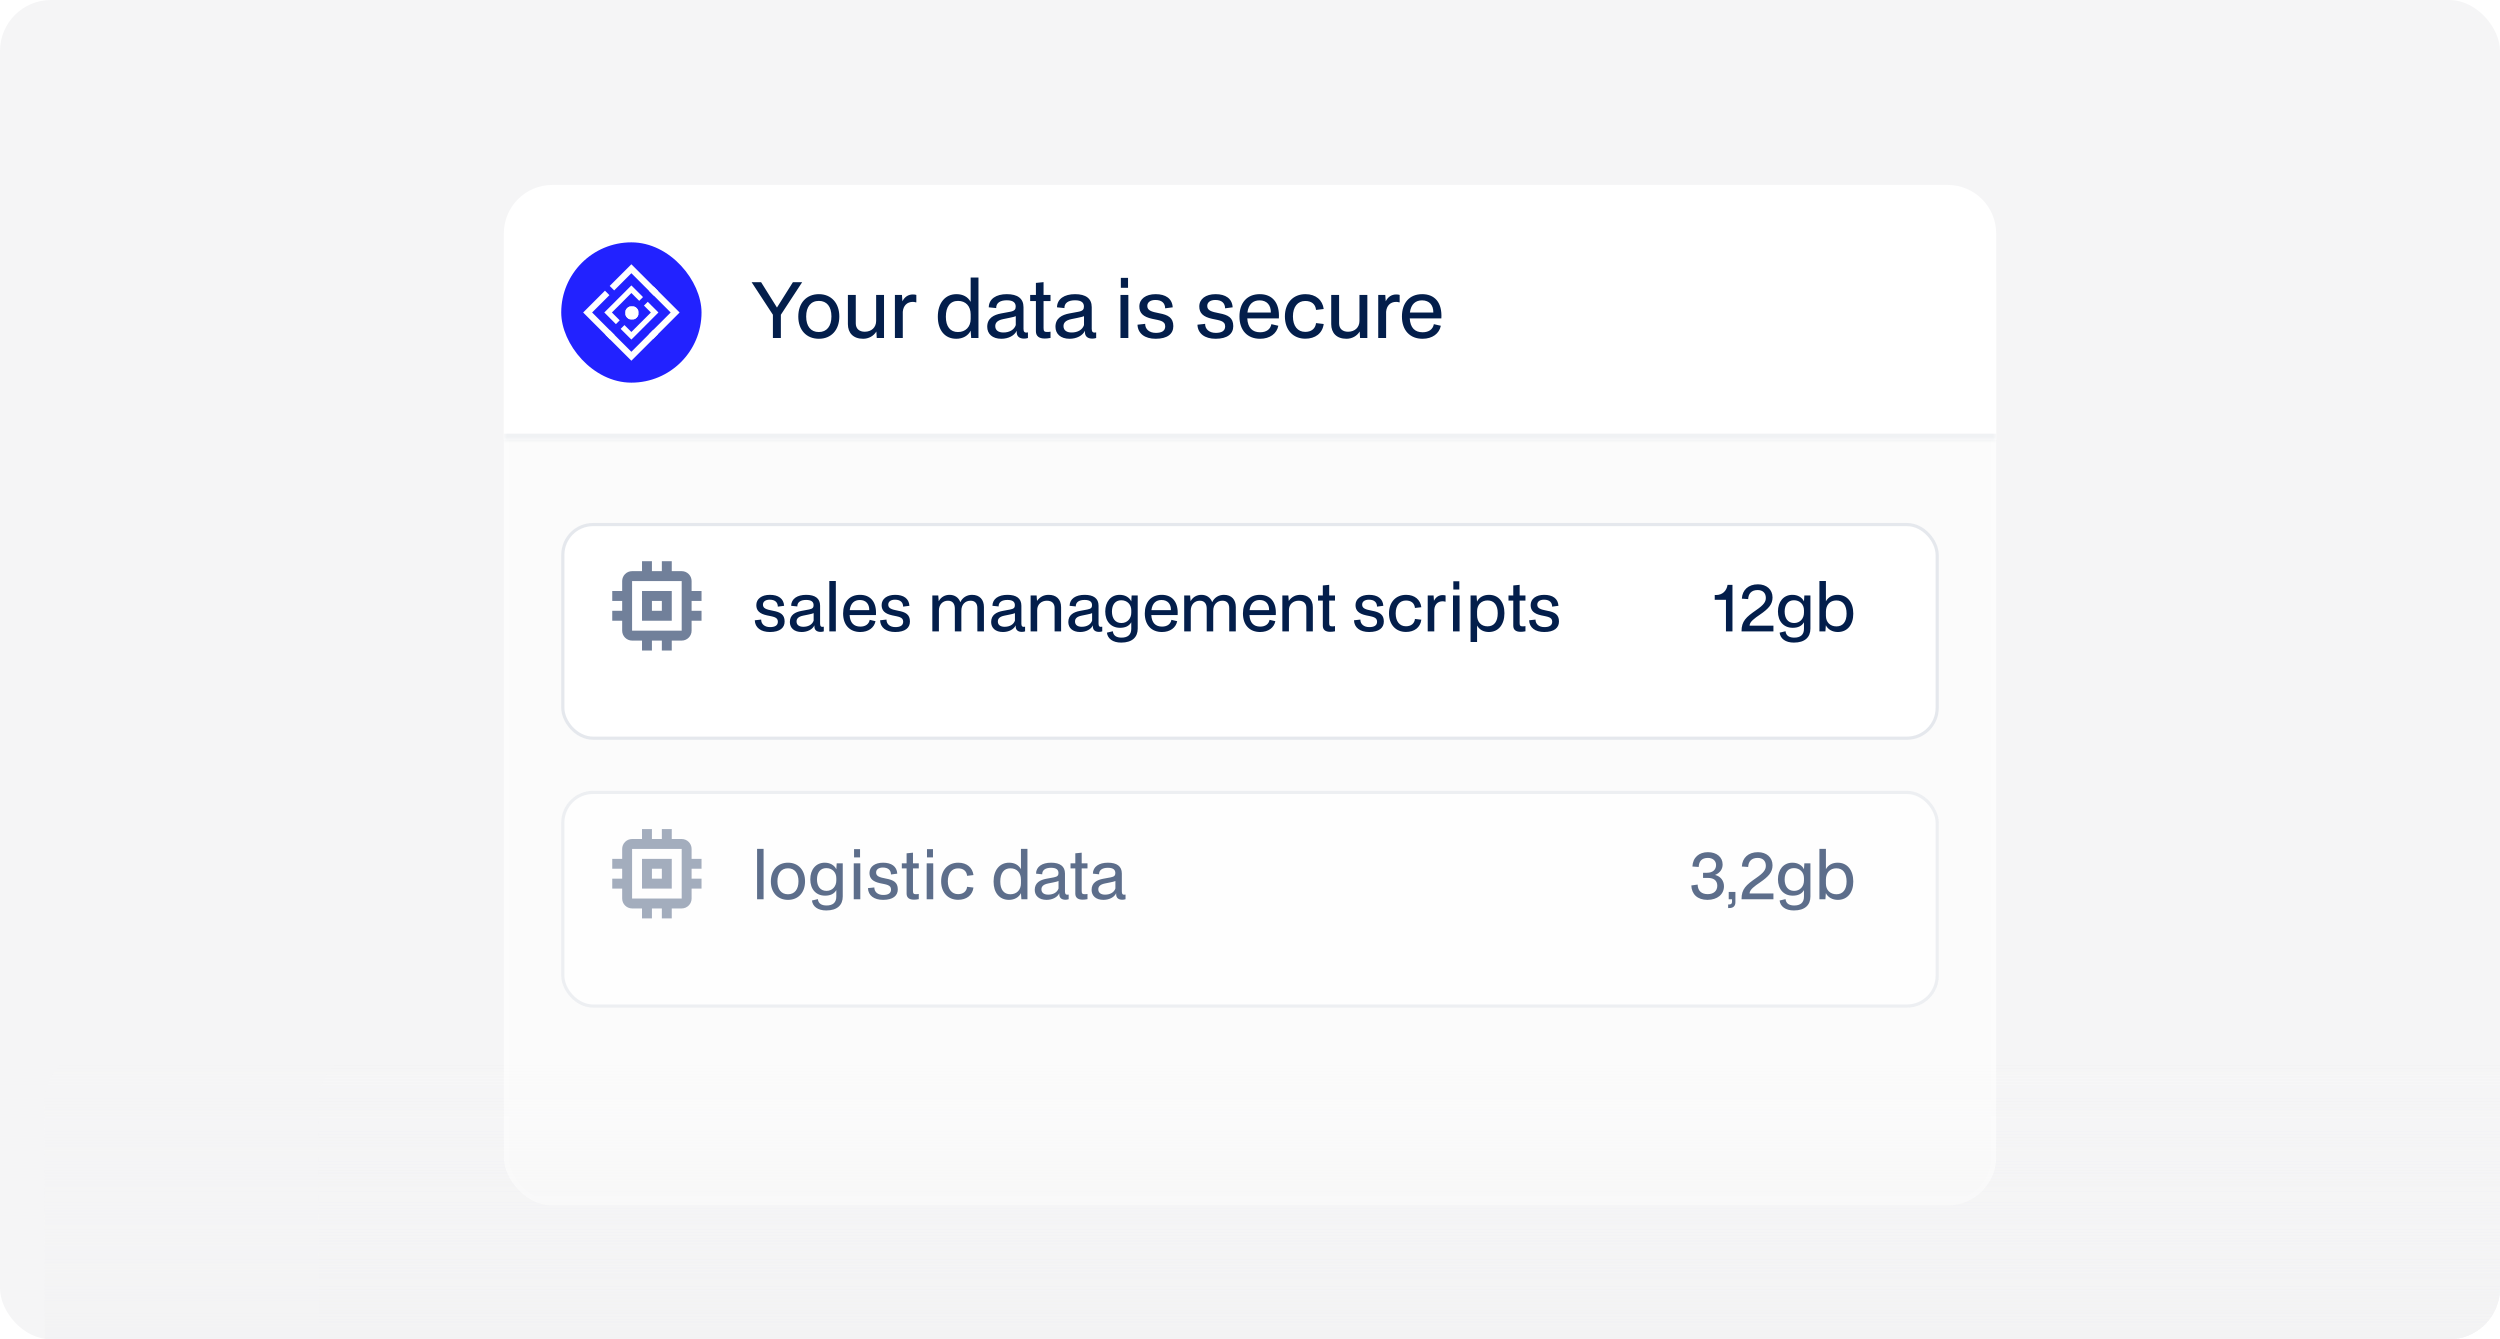 <svg width="392" height="210" viewBox="0 0 392 210" fill="none" xmlns="http://www.w3.org/2000/svg">
<g clip-path="url(#clip0_243_558)">
<rect width="392" height="210" rx="8" fill="#F5F5F6"/>
<rect x="50" y="165" width="353" height="169" rx="7.598" fill="url(#paint0_linear_243_558)"/>
<g filter="url(#filter0_d_243_558)">
<rect x="79" y="29" width="234" height="152" rx="7.598" fill="#FBFBFB"/>
<rect x="79.371" y="29.371" width="233.258" height="151.258" rx="7.227" stroke="white" stroke-opacity="0.34" stroke-width="0.742"/>
</g>
<rect x="7" y="165" width="389" height="169" rx="7.598" fill="url(#paint1_linear_243_558)"/>
<mask id="path-6-inside-1_243_558" fill="white">
<path d="M79 36.598C79 32.402 82.402 29 86.598 29L305.402 29C309.598 29 313 32.402 313 36.598V69H79V36.598Z"/>
</mask>
<path d="M79 36.598C79 32.402 82.402 29 86.598 29L305.402 29C309.598 29 313 32.402 313 36.598V69H79V36.598Z" fill="white"/>
<path d="M79 29L313 29L79 29ZM313 70H79V68H313V70ZM79 69V29V69ZM313 29V69V29Z" fill="#465A7A" fill-opacity="0.08" mask="url(#path-6-inside-1_243_558)"/>
<rect x="88" y="38" width="22" height="22" rx="11" fill="#2222FF"/>
<g clip-path="url(#clip1_243_558)">
<path d="M100.103 49.338C100.054 49.508 99.965 49.674 99.83 49.808C99.696 49.947 99.53 50.036 99.36 50.081C99.181 50.135 98.984 50.135 98.805 50.081C98.635 50.036 98.47 49.947 98.335 49.808C98.197 49.674 98.107 49.508 98.062 49.338C98.008 49.159 98.008 48.962 98.062 48.783C98.107 48.613 98.197 48.447 98.335 48.313C98.47 48.179 98.635 48.085 98.81 48.044C98.989 47.991 99.181 47.991 99.36 48.044C99.53 48.089 99.696 48.179 99.83 48.313C99.965 48.447 100.059 48.613 100.103 48.788C100.153 48.967 100.153 49.159 100.103 49.338Z" fill="white"/>
<path d="M102.538 44.974L102.48 44.92L98.998 41.438L95.6 44.835L96.303 45.538L98.998 42.839L101.782 45.623L101.836 45.676L102.341 46.182L102.525 46.361L105.161 48.998L102.462 51.697L101.719 52.44L98.998 55.161L96.361 52.525L96.173 52.337L95.618 51.782L92.843 48.998L95.56 46.281L94.857 45.578L91.438 48.998L94.92 52.48L94.974 52.538L95.471 53.035L95.663 53.228L98.998 56.562L102.422 53.143L103.165 52.4L106.562 48.998L102.538 44.974Z" fill="white"/>
<path d="M103.241 48.998L101.504 50.739L101.285 50.958L100.972 51.272L100.761 51.482L98.998 53.246L97.319 51.567L97.915 50.972L98.998 52.055L100.166 50.887L100.376 50.676L100.69 50.367L100.909 50.144L102.055 48.998L100.972 47.915L101.567 47.324L103.241 48.998Z" fill="white"/>
<path d="M100.824 46.581L100.229 47.172L98.998 45.945L97.856 47.091L97.113 47.834L95.945 48.998L97.171 50.229L96.576 50.824L94.754 48.998L96.518 47.239L96.719 47.033L97.033 46.719L97.261 46.496L98.998 44.754L100.824 46.581Z" fill="white"/>
<path d="M96.173 52.337L96.361 52.525L95.663 53.228L95.471 53.035L94.974 52.538L94.92 52.48L95.618 51.782L96.173 52.337Z" fill="white"/>
<path d="M100.103 48.788L99.826 49.06L99.083 49.804L98.805 50.081C98.635 50.036 98.47 49.947 98.335 49.808C98.197 49.674 98.107 49.508 98.062 49.338L98.34 49.06L99.083 48.318L99.36 48.044C99.53 48.089 99.696 48.179 99.83 48.313C99.965 48.447 100.059 48.613 100.103 48.788Z" fill="white"/>
<path d="M103.228 45.663L102.525 46.361L102.342 46.182L101.836 45.676L101.782 45.623L102.48 44.92L102.538 44.974L103.228 45.663Z" fill="white"/>
<path d="M100.103 49.338C100.054 49.508 99.965 49.674 99.83 49.808C99.696 49.947 99.53 50.036 99.36 50.081L98.062 48.783C98.107 48.613 98.197 48.447 98.335 48.313C98.47 48.179 98.635 48.085 98.81 48.044L100.103 49.338Z" fill="white"/>
<path d="M102.46 51.695L101.717 52.439L102.419 53.141L103.163 52.398L102.46 51.695Z" fill="white"/>
</g>
<path d="M121.192 53V49.352L117.856 44.252H119.344L121.828 48.224L124.324 44.252H125.776L122.44 49.352V53H121.192ZM128.4 53.12C126.432 53.12 125.172 51.728 125.172 49.64C125.172 47.516 126.444 46.124 128.4 46.124C130.344 46.124 131.604 47.516 131.604 49.628C131.604 51.74 130.344 53.12 128.4 53.12ZM128.388 52.064C129.636 52.064 130.368 51.152 130.368 49.616C130.368 48.068 129.636 47.18 128.4 47.18C127.14 47.18 126.408 48.104 126.408 49.628C126.408 51.164 127.14 52.064 128.388 52.064ZM135.338 53.12C133.79 53.12 132.95 52.208 132.95 50.816V46.244H134.186V50.708C134.186 51.548 134.738 52.016 135.59 52.016C136.658 52.016 137.378 51.332 137.378 50.324V46.244H138.614V53H137.474L137.414 51.98C136.994 52.688 136.202 53.12 135.338 53.12ZM140.321 53V46.244H141.425L141.497 47.24C141.845 46.556 142.409 46.172 143.129 46.172C143.369 46.172 143.561 46.196 143.681 46.244V47.408H143.597C143.465 47.36 143.285 47.336 143.129 47.336C142.217 47.336 141.641 47.936 141.557 48.884V53H140.321ZM147.051 49.664C147.051 47.504 148.203 46.124 149.979 46.124C150.999 46.124 151.767 46.556 152.199 47.336V43.52H153.423V53H152.283L152.199 51.848C151.815 52.64 150.975 53.12 149.943 53.12C148.155 53.12 147.051 51.776 147.051 49.664ZM148.311 49.664C148.311 51.2 148.995 52.064 150.207 52.064C151.407 52.064 152.199 51.248 152.199 50.012V49.292C152.199 48.008 151.431 47.18 150.219 47.18C148.995 47.18 148.311 48.08 148.311 49.664ZM157.017 53.12C155.601 53.12 154.797 52.352 154.797 51.236C154.797 49.892 155.817 49.364 156.969 49.148L158.385 48.884C159.105 48.752 159.261 48.5 159.261 48.068C159.261 47.504 158.925 47.084 157.869 47.084C156.849 47.084 156.189 47.48 156.201 48.308L155.037 48.188C155.061 46.868 156.189 46.124 157.869 46.124C159.549 46.124 160.485 46.796 160.485 48.164V51.572C160.485 52.052 160.689 52.148 160.905 52.148C161.037 52.148 161.085 52.136 161.109 52.124H161.181V53C161.013 53.072 160.701 53.096 160.569 53.096C159.885 53.096 159.417 52.772 159.417 52.076V51.86C159.081 52.616 158.121 53.12 157.017 53.12ZM157.329 52.136C158.289 52.136 159.033 51.704 159.273 50.972V49.568C159.093 49.664 158.781 49.724 158.301 49.832L157.305 50.036C156.297 50.24 156.057 50.684 156.057 51.14C156.057 51.824 156.597 52.136 157.329 52.136ZM163.81 53.084C162.91 53.084 162.43 52.688 162.43 51.944V47.204H161.53V46.244H162.43V44.36L163.63 44.24V46.244H164.722V47.204H163.63V51.44C163.63 51.932 163.75 52.052 164.194 52.052C164.434 52.052 164.59 52.04 164.722 52.004V52.988C164.362 53.06 164.062 53.084 163.81 53.084ZM167.716 53.12C166.3 53.12 165.496 52.352 165.496 51.236C165.496 49.892 166.516 49.364 167.668 49.148L169.084 48.884C169.804 48.752 169.96 48.5 169.96 48.068C169.96 47.504 169.624 47.084 168.568 47.084C167.548 47.084 166.888 47.48 166.9 48.308L165.736 48.188C165.76 46.868 166.888 46.124 168.568 46.124C170.248 46.124 171.184 46.796 171.184 48.164V51.572C171.184 52.052 171.388 52.148 171.604 52.148C171.736 52.148 171.784 52.136 171.808 52.124H171.88V53C171.712 53.072 171.4 53.096 171.268 53.096C170.584 53.096 170.116 52.772 170.116 52.076V51.86C169.78 52.616 168.82 53.12 167.716 53.12ZM168.028 52.136C168.988 52.136 169.732 51.704 169.972 50.972V49.568C169.792 49.664 169.48 49.724 169 49.832L168.004 50.036C166.996 50.24 166.756 50.684 166.756 51.14C166.756 51.824 167.296 52.136 168.028 52.136ZM175.748 45.128V43.568H176.876V45.128H175.748ZM175.688 53V46.244H176.924V53H175.688ZM181.205 53.12C179.501 53.12 178.409 52.292 178.361 50.912L179.561 50.78C179.561 51.62 180.209 52.196 181.241 52.196C182.117 52.196 182.705 51.908 182.705 51.176C182.705 50.288 181.805 50.24 180.653 49.988C179.273 49.688 178.649 49.1 178.649 48.056C178.649 46.892 179.645 46.124 181.205 46.124C182.765 46.124 183.797 46.808 183.881 48.188L182.693 48.344C182.693 47.564 182.201 47.036 181.169 47.036C180.353 47.036 179.897 47.42 179.897 47.96C179.897 48.656 180.461 48.872 181.793 49.124C183.149 49.376 183.977 49.808 183.977 51.14C183.977 52.328 183.089 53.12 181.205 53.12ZM190.604 53.12C188.9 53.12 187.808 52.292 187.76 50.912L188.96 50.78C188.96 51.62 189.608 52.196 190.64 52.196C191.516 52.196 192.104 51.908 192.104 51.176C192.104 50.288 191.204 50.24 190.052 49.988C188.672 49.688 188.048 49.1 188.048 48.056C188.048 46.892 189.044 46.124 190.604 46.124C192.164 46.124 193.196 46.808 193.28 48.188L192.092 48.344C192.092 47.564 191.6 47.036 190.568 47.036C189.752 47.036 189.296 47.42 189.296 47.96C189.296 48.656 189.86 48.872 191.192 49.124C192.548 49.376 193.376 49.808 193.376 51.14C193.376 52.328 192.488 53.12 190.604 53.12ZM197.575 53.12C195.631 53.12 194.347 51.836 194.347 49.628C194.347 47.516 195.511 46.124 197.527 46.124C199.435 46.124 200.683 47.384 200.527 49.928H195.571C195.655 51.392 196.375 52.1 197.587 52.1C198.571 52.1 199.207 51.632 199.351 50.828L200.443 51.08C200.203 52.304 199.123 53.12 197.575 53.12ZM197.503 47.096C196.507 47.096 195.763 47.66 195.595 49.004H199.267C199.291 47.852 198.643 47.096 197.503 47.096ZM204.676 53.108C202.732 53.108 201.472 51.716 201.472 49.616C201.472 47.504 202.756 46.124 204.7 46.124C206.332 46.124 207.376 47.06 207.556 48.452L206.356 48.596C206.26 47.648 205.6 47.192 204.664 47.192C203.476 47.192 202.732 48.104 202.732 49.616C202.732 51.116 203.464 52.04 204.664 52.04C205.612 52.04 206.26 51.536 206.356 50.66L207.556 50.804C207.364 52.28 206.224 53.108 204.676 53.108ZM211.123 53.12C209.575 53.12 208.735 52.208 208.735 50.816V46.244H209.971V50.708C209.971 51.548 210.523 52.016 211.375 52.016C212.443 52.016 213.163 51.332 213.163 50.324V46.244H214.399V53H213.259L213.199 51.98C212.779 52.688 211.987 53.12 211.123 53.12ZM216.106 53V46.244H217.21L217.282 47.24C217.63 46.556 218.194 46.172 218.914 46.172C219.154 46.172 219.346 46.196 219.466 46.244V47.408H219.382C219.25 47.36 219.07 47.336 218.914 47.336C218.002 47.336 217.426 47.936 217.342 48.884V53H216.106ZM223.052 53.12C221.108 53.12 219.824 51.836 219.824 49.628C219.824 47.516 220.988 46.124 223.004 46.124C224.912 46.124 226.16 47.384 226.004 49.928H221.048C221.132 51.392 221.852 52.1 223.064 52.1C224.048 52.1 224.684 51.632 224.828 50.828L225.92 51.08C225.68 52.304 224.6 53.12 223.052 53.12ZM222.98 47.096C221.984 47.096 221.24 47.66 221.072 49.004H224.744C224.768 47.852 224.12 47.096 222.98 47.096Z" fill="#031E4B"/>
<g filter="url(#filter1_dd_243_558)">
<rect x="88" y="78" width="216" height="34" rx="5" fill="white"/>
<rect x="88.25" y="78.25" width="215.5" height="33.5" rx="4.75" stroke="#465A7A" stroke-opacity="0.14" stroke-width="0.5"/>
</g>
<path d="M105.333 92.667H100.667V97.333H105.333V92.667ZM103.778 95.778H102.222V94.222H103.778V95.778ZM110 94.222V92.667H108.444V91.111C108.444 90.256 107.744 89.556 106.889 89.556H105.333V88H103.778V89.556H102.222V88H100.667V89.556H99.111C98.256 89.556 97.556 90.256 97.556 91.111V92.667H96V94.222H97.556V95.778H96V97.333H97.556V98.889C97.556 99.744 98.256 100.444 99.111 100.444H100.667V102H102.222V100.444H103.778V102H105.333V100.444H106.889C107.744 100.444 108.444 99.744 108.444 98.889V97.333H110V95.778H108.444V94.222H110ZM106.889 98.889H99.111V91.111H106.889V98.889Z" fill="#031E4B" fill-opacity="0.56"/>
<path d="M120.72 99.1C119.3 99.1 118.39 98.41 118.35 97.26L119.35 97.15C119.35 97.85 119.89 98.33 120.75 98.33C121.48 98.33 121.97 98.09 121.97 97.48C121.97 96.74 121.22 96.7 120.26 96.49C119.11 96.24 118.59 95.75 118.59 94.88C118.59 93.91 119.42 93.27 120.72 93.27C122.02 93.27 122.88 93.84 122.95 94.99L121.96 95.12C121.96 94.47 121.55 94.03 120.69 94.03C120.01 94.03 119.63 94.35 119.63 94.8C119.63 95.38 120.1 95.56 121.21 95.77C122.34 95.98 123.03 96.34 123.03 97.45C123.03 98.44 122.29 99.1 120.72 99.1ZM125.7 99.1C124.52 99.1 123.85 98.46 123.85 97.53C123.85 96.41 124.7 95.97 125.66 95.79L126.84 95.57C127.44 95.46 127.57 95.25 127.57 94.89C127.57 94.42 127.29 94.07 126.41 94.07C125.56 94.07 125.01 94.4 125.02 95.09L124.05 94.99C124.07 93.89 125.01 93.27 126.41 93.27C127.81 93.27 128.59 93.83 128.59 94.97V97.81C128.59 98.21 128.76 98.29 128.94 98.29C129.05 98.29 129.09 98.28 129.11 98.27H129.17V99C129.03 99.06 128.77 99.08 128.66 99.08C128.09 99.08 127.7 98.81 127.7 98.23V98.05C127.42 98.68 126.62 99.1 125.7 99.1ZM125.96 98.28C126.76 98.28 127.38 97.92 127.58 97.31V96.14C127.43 96.22 127.17 96.27 126.77 96.36L125.94 96.53C125.1 96.7 124.9 97.07 124.9 97.45C124.9 98.02 125.35 98.28 125.96 98.28ZM130.038 99V91.1H131.058V99H130.038ZM134.889 99.1C133.269 99.1 132.199 98.03 132.199 96.19C132.199 94.43 133.169 93.27 134.849 93.27C136.439 93.27 137.479 94.32 137.349 96.44H133.219C133.289 97.66 133.889 98.25 134.899 98.25C135.719 98.25 136.249 97.86 136.369 97.19L137.279 97.4C137.079 98.42 136.179 99.1 134.889 99.1ZM134.829 94.08C133.999 94.08 133.379 94.55 133.239 95.67H136.299C136.319 94.71 135.779 94.08 134.829 94.08ZM140.368 99.1C138.948 99.1 138.038 98.41 137.998 97.26L138.998 97.15C138.998 97.85 139.538 98.33 140.398 98.33C141.128 98.33 141.618 98.09 141.618 97.48C141.618 96.74 140.868 96.7 139.908 96.49C138.758 96.24 138.238 95.75 138.238 94.88C138.238 93.91 139.068 93.27 140.368 93.27C141.668 93.27 142.528 93.84 142.598 94.99L141.608 95.12C141.608 94.47 141.198 94.03 140.338 94.03C139.658 94.03 139.278 94.35 139.278 94.8C139.278 95.38 139.748 95.56 140.858 95.77C141.988 95.98 142.678 96.34 142.678 97.45C142.678 98.44 141.938 99.1 140.368 99.1ZM146.19 99V93.37H147.12L147.19 94.27C147.56 93.59 148.2 93.27 148.89 93.27C149.66 93.27 150.3 93.66 150.58 94.42C150.92 93.68 151.63 93.27 152.42 93.27C153.62 93.27 154.28 94.03 154.28 95.19V99H153.25V95.36C153.25 94.62 152.88 94.19 152.19 94.19C151.34 94.19 150.74 94.79 150.74 95.77V99H149.72V95.45C149.72 94.7 149.39 94.19 148.64 94.19C147.79 94.19 147.22 94.84 147.22 95.72V99H146.19ZM157.262 99.1C156.082 99.1 155.412 98.46 155.412 97.53C155.412 96.41 156.262 95.97 157.222 95.79L158.402 95.57C159.002 95.46 159.132 95.25 159.132 94.89C159.132 94.42 158.852 94.07 157.972 94.07C157.122 94.07 156.572 94.4 156.582 95.09L155.612 94.99C155.632 93.89 156.572 93.27 157.972 93.27C159.372 93.27 160.152 93.83 160.152 94.97V97.81C160.152 98.21 160.322 98.29 160.502 98.29C160.612 98.29 160.652 98.28 160.672 98.27H160.732V99C160.592 99.06 160.332 99.08 160.222 99.08C159.652 99.08 159.262 98.81 159.262 98.23V98.05C158.982 98.68 158.182 99.1 157.262 99.1ZM157.522 98.28C158.322 98.28 158.942 97.92 159.142 97.31V96.14C158.992 96.22 158.732 96.27 158.332 96.36L157.502 96.53C156.662 96.7 156.462 97.07 156.462 97.45C156.462 98.02 156.912 98.28 157.522 98.28ZM161.601 99V93.37H162.541L162.601 94.22C163.081 93.57 163.671 93.27 164.441 93.27C165.571 93.27 166.381 93.91 166.381 95.24V99H165.361V95.34C165.361 94.64 164.961 94.19 164.151 94.19C163.321 94.19 162.631 94.74 162.631 95.66V99H161.601ZM169.362 99.1C168.182 99.1 167.512 98.46 167.512 97.53C167.512 96.41 168.362 95.97 169.322 95.79L170.502 95.57C171.102 95.46 171.232 95.25 171.232 94.89C171.232 94.42 170.952 94.07 170.072 94.07C169.222 94.07 168.672 94.4 168.682 95.09L167.712 94.99C167.732 93.89 168.672 93.27 170.072 93.27C171.472 93.27 172.252 93.83 172.252 94.97V97.81C172.252 98.21 172.422 98.29 172.602 98.29C172.712 98.29 172.752 98.28 172.772 98.27H172.832V99C172.692 99.06 172.432 99.08 172.322 99.08C171.752 99.08 171.362 98.81 171.362 98.23V98.05C171.082 98.68 170.282 99.1 169.362 99.1ZM169.622 98.28C170.422 98.28 171.042 97.92 171.242 97.31V96.14C171.092 96.22 170.832 96.27 170.432 96.36L169.602 96.53C168.762 96.7 168.562 97.07 168.562 97.45C168.562 98.02 169.012 98.28 169.622 98.28ZM175.803 100.76C174.483 100.76 173.673 100.14 173.563 99.2L174.493 98.98C174.563 99.72 175.143 99.98 175.853 99.98C176.773 99.98 177.383 99.58 177.383 98.59V97.57C177.033 98.18 176.423 98.44 175.623 98.44C174.193 98.44 173.303 97.42 173.303 95.88C173.303 94.36 174.173 93.27 175.573 93.27C176.403 93.27 177.083 93.66 177.383 94.3L177.443 93.37H178.393V98.57C178.393 99.88 177.563 100.76 175.803 100.76ZM175.843 97.69C176.763 97.69 177.383 96.99 177.383 96.07V95.69C177.383 94.78 176.743 94.12 175.813 94.12C174.873 94.12 174.353 94.82 174.353 95.89C174.353 96.95 174.863 97.69 175.843 97.69ZM182.194 99.1C180.574 99.1 179.504 98.03 179.504 96.19C179.504 94.43 180.474 93.27 182.154 93.27C183.744 93.27 184.784 94.32 184.654 96.44H180.524C180.594 97.66 181.194 98.25 182.204 98.25C183.024 98.25 183.554 97.86 183.674 97.19L184.584 97.4C184.384 98.42 183.484 99.1 182.194 99.1ZM182.134 94.08C181.304 94.08 180.684 94.55 180.544 95.67H183.604C183.624 94.71 183.084 94.08 182.134 94.08ZM185.683 99V93.37H186.613L186.683 94.27C187.053 93.59 187.693 93.27 188.383 93.27C189.153 93.27 189.793 93.66 190.073 94.42C190.413 93.68 191.123 93.27 191.913 93.27C193.113 93.27 193.773 94.03 193.773 95.19V99H192.743V95.36C192.743 94.62 192.373 94.19 191.683 94.19C190.833 94.19 190.233 94.79 190.233 95.77V99H189.213V95.45C189.213 94.7 188.883 94.19 188.133 94.19C187.283 94.19 186.713 94.84 186.713 95.72V99H185.683ZM197.584 99.1C195.964 99.1 194.894 98.03 194.894 96.19C194.894 94.43 195.864 93.27 197.544 93.27C199.134 93.27 200.174 94.32 200.044 96.44H195.914C195.984 97.66 196.584 98.25 197.594 98.25C198.414 98.25 198.944 97.86 199.064 97.19L199.974 97.4C199.774 98.42 198.874 99.1 197.584 99.1ZM197.524 94.08C196.694 94.08 196.074 94.55 195.934 95.67H198.994C199.014 94.71 198.474 94.08 197.524 94.08ZM201.073 99V93.37H202.013L202.073 94.22C202.553 93.57 203.143 93.27 203.913 93.27C205.043 93.27 205.853 93.91 205.853 95.24V99H204.833V95.34C204.833 94.64 204.433 94.19 203.623 94.19C202.793 94.19 202.103 94.74 202.103 95.66V99H201.073ZM208.568 99.07C207.818 99.07 207.418 98.74 207.418 98.12V94.17H206.668V93.37H207.418V91.8L208.418 91.7V93.37H209.328V94.17H208.418V97.7C208.418 98.11 208.518 98.21 208.888 98.21C209.088 98.21 209.218 98.2 209.328 98.17V98.99C209.028 99.05 208.778 99.07 208.568 99.07ZM214.675 99.1C213.255 99.1 212.345 98.41 212.305 97.26L213.305 97.15C213.305 97.85 213.845 98.33 214.705 98.33C215.435 98.33 215.925 98.09 215.925 97.48C215.925 96.74 215.175 96.7 214.215 96.49C213.065 96.24 212.545 95.75 212.545 94.88C212.545 93.91 213.375 93.27 214.675 93.27C215.975 93.27 216.835 93.84 216.905 94.99L215.915 95.12C215.915 94.47 215.505 94.03 214.645 94.03C213.965 94.03 213.585 94.35 213.585 94.8C213.585 95.38 214.055 95.56 215.165 95.77C216.295 95.98 216.985 96.34 216.985 97.45C216.985 98.44 216.245 99.1 214.675 99.1ZM220.465 99.09C218.845 99.09 217.795 97.93 217.795 96.18C217.795 94.42 218.865 93.27 220.485 93.27C221.845 93.27 222.715 94.05 222.865 95.21L221.865 95.33C221.785 94.54 221.235 94.16 220.455 94.16C219.465 94.16 218.845 94.92 218.845 96.18C218.845 97.43 219.455 98.2 220.455 98.2C221.245 98.2 221.785 97.78 221.865 97.05L222.865 97.17C222.705 98.4 221.755 99.09 220.465 99.09ZM223.866 99V93.37H224.786L224.846 94.2C225.136 93.63 225.606 93.31 226.206 93.31C226.406 93.31 226.566 93.33 226.666 93.37V94.34H226.596C226.486 94.3 226.336 94.28 226.206 94.28C225.446 94.28 224.966 94.78 224.896 95.57V99H223.866ZM227.881 92.44V91.14H228.821V92.44H227.881ZM227.831 99V93.37H228.861V99H227.831ZM230.585 100.67V93.37H231.525L231.595 94.33C231.915 93.66 232.615 93.27 233.475 93.27C234.965 93.27 235.895 94.38 235.895 96.14C235.895 97.95 234.935 99.1 233.455 99.1C232.655 99.1 231.975 98.76 231.605 98.08V100.67H230.585ZM231.605 96.46C231.605 97.53 232.245 98.21 233.245 98.21C234.275 98.21 234.845 97.47 234.845 96.14C234.845 94.87 234.265 94.15 233.255 94.15C232.265 94.15 231.605 94.82 231.605 95.86V96.46ZM238.431 99.07C237.681 99.07 237.281 98.74 237.281 98.12V94.17H236.531V93.37H237.281V91.8L238.281 91.7V93.37H239.191V94.17H238.281V97.7C238.281 98.11 238.381 98.21 238.751 98.21C238.951 98.21 239.081 98.2 239.191 98.17V98.99C238.891 99.05 238.641 99.07 238.431 99.07ZM242.136 99.1C240.716 99.1 239.806 98.41 239.766 97.26L240.766 97.15C240.766 97.85 241.306 98.33 242.166 98.33C242.896 98.33 243.386 98.09 243.386 97.48C243.386 96.74 242.636 96.7 241.676 96.49C240.526 96.24 240.006 95.75 240.006 94.88C240.006 93.91 240.836 93.27 242.136 93.27C243.436 93.27 244.296 93.84 244.366 94.99L243.376 95.12C243.376 94.47 242.966 94.03 242.106 94.03C241.426 94.03 241.046 94.35 241.046 94.8C241.046 95.38 241.516 95.56 242.626 95.77C243.756 95.98 244.446 96.34 244.446 97.45C244.446 98.44 243.706 99.1 242.136 99.1Z" fill="#031E4B"/>
<path d="M270.63 99V94.05H268.87V93.3H269.07C270.07 93.3 270.73 92.66 270.88 91.71H271.65V99H270.63ZM273.073 99C273.063 97.39 273.793 96.76 275.363 95.67C276.603 94.82 276.883 94.34 276.883 93.75C276.883 92.97 276.393 92.52 275.593 92.52C274.623 92.52 274.143 93.09 274.113 93.94L273.123 93.87C273.193 92.5 274.153 91.62 275.643 91.62C276.993 91.62 277.933 92.44 277.933 93.68C277.933 94.78 277.283 95.46 275.963 96.37C275.133 96.94 274.333 97.49 274.333 98.1H278.073V99H273.073ZM281.283 100.76C279.963 100.76 279.153 100.14 279.043 99.2L279.973 98.98C280.043 99.72 280.623 99.98 281.333 99.98C282.253 99.98 282.863 99.58 282.863 98.59V97.57C282.513 98.18 281.903 98.44 281.103 98.44C279.673 98.44 278.783 97.42 278.783 95.88C278.783 94.36 279.653 93.27 281.053 93.27C281.883 93.27 282.563 93.66 282.863 94.3L282.923 93.37H283.873V98.57C283.873 99.88 283.043 100.76 281.283 100.76ZM281.323 97.69C282.243 97.69 282.863 96.99 282.863 96.07V95.69C282.863 94.78 282.223 94.12 281.293 94.12C280.353 94.12 279.833 94.82 279.833 95.89C279.833 96.95 280.343 97.69 281.323 97.69ZM285.284 99V91.1H286.304V94.28C286.684 93.6 287.344 93.27 288.154 93.27C289.634 93.27 290.594 94.42 290.594 96.22C290.594 97.98 289.664 99.1 288.174 99.1C287.324 99.1 286.614 98.7 286.294 98.04L286.224 99H285.284ZM286.304 96.57C286.304 97.56 286.974 98.22 287.954 98.22C288.964 98.22 289.544 97.49 289.544 96.22C289.544 94.9 288.974 94.15 287.944 94.15C286.944 94.15 286.304 94.84 286.304 95.91V96.57Z" fill="#031E4B"/>
<g opacity="0.64">
<g filter="url(#filter2_dd_243_558)">
<rect x="88" y="120" width="216" height="34" rx="5" fill="white"/>
<rect x="88.25" y="120.25" width="215.5" height="33.5" rx="4.75" stroke="#465A7A" stroke-opacity="0.14" stroke-width="0.5"/>
</g>
<path d="M105.333 134.667H100.667V139.333H105.333V134.667ZM103.778 137.778H102.222V136.222H103.778V137.778ZM110 136.222V134.667H108.444V133.111C108.444 132.256 107.744 131.556 106.889 131.556H105.333V130H103.778V131.556H102.222V130H100.667V131.556H99.111C98.256 131.556 97.556 132.256 97.556 133.111V134.667H96V136.222H97.556V137.778H96V139.333H97.556V140.889C97.556 141.744 98.256 142.444 99.111 142.444H100.667V144H102.222V142.444H103.778V144H105.333V142.444H106.889C107.744 142.444 108.444 141.744 108.444 140.889V139.333H110V137.778H108.444V136.222H110ZM106.889 140.889H99.111V133.111H106.889V140.889Z" fill="#031E4B" fill-opacity="0.56"/>
<path d="M118.71 141V133.1H119.73V141H118.71ZM123.561 141.1C121.921 141.1 120.871 139.94 120.871 138.2C120.871 136.43 121.931 135.27 123.561 135.27C125.181 135.27 126.231 136.43 126.231 138.19C126.231 139.95 125.181 141.1 123.561 141.1ZM123.551 140.22C124.591 140.22 125.201 139.46 125.201 138.18C125.201 136.89 124.591 136.15 123.561 136.15C122.511 136.15 121.901 136.92 121.901 138.19C121.901 139.47 122.511 140.22 123.551 140.22ZM129.553 142.76C128.233 142.76 127.423 142.14 127.313 141.2L128.243 140.98C128.313 141.72 128.893 141.98 129.603 141.98C130.523 141.98 131.133 141.58 131.133 140.59V139.57C130.783 140.18 130.173 140.44 129.373 140.44C127.943 140.44 127.053 139.42 127.053 137.88C127.053 136.36 127.923 135.27 129.323 135.27C130.153 135.27 130.833 135.66 131.133 136.3L131.193 135.37H132.143V140.57C132.143 141.88 131.313 142.76 129.553 142.76ZM129.593 139.69C130.513 139.69 131.133 138.99 131.133 138.07V137.69C131.133 136.78 130.493 136.12 129.563 136.12C128.623 136.12 128.103 136.82 128.103 137.89C128.103 138.95 128.613 139.69 129.593 139.69ZM133.916 134.44V133.14H134.856V134.44H133.916ZM133.866 141V135.37H134.896V141H133.866ZM138.464 141.1C137.044 141.1 136.134 140.41 136.094 139.26L137.094 139.15C137.094 139.85 137.634 140.33 138.494 140.33C139.224 140.33 139.714 140.09 139.714 139.48C139.714 138.74 138.964 138.7 138.004 138.49C136.854 138.24 136.334 137.75 136.334 136.88C136.334 135.91 137.164 135.27 138.464 135.27C139.764 135.27 140.624 135.84 140.694 136.99L139.704 137.12C139.704 136.47 139.294 136.03 138.434 136.03C137.754 136.03 137.374 136.35 137.374 136.8C137.374 137.38 137.844 137.56 138.954 137.77C140.084 137.98 140.774 138.34 140.774 139.45C140.774 140.44 140.034 141.1 138.464 141.1ZM143.304 141.07C142.554 141.07 142.154 140.74 142.154 140.12V136.17H141.404V135.37H142.154V133.8L143.154 133.7V135.37H144.064V136.17H143.154V139.7C143.154 140.11 143.254 140.21 143.624 140.21C143.824 140.21 143.954 140.2 144.064 140.17V140.99C143.764 141.05 143.514 141.07 143.304 141.07ZM145.352 134.44V133.14H146.292V134.44H145.352ZM145.302 141V135.37H146.332V141H145.302ZM150.24 141.09C148.62 141.09 147.57 139.93 147.57 138.18C147.57 136.42 148.64 135.27 150.26 135.27C151.62 135.27 152.49 136.05 152.64 137.21L151.64 137.33C151.56 136.54 151.01 136.16 150.23 136.16C149.24 136.16 148.62 136.92 148.62 138.18C148.62 139.43 149.23 140.2 150.23 140.2C151.02 140.2 151.56 139.78 151.64 139.05L152.64 139.17C152.48 140.4 151.53 141.09 150.24 141.09ZM155.793 138.22C155.793 136.42 156.753 135.27 158.233 135.27C159.083 135.27 159.723 135.63 160.083 136.28V133.1H161.103V141H160.153L160.083 140.04C159.763 140.7 159.063 141.1 158.203 141.1C156.713 141.1 155.793 139.98 155.793 138.22ZM156.843 138.22C156.843 139.5 157.413 140.22 158.423 140.22C159.423 140.22 160.083 139.54 160.083 138.51V137.91C160.083 136.84 159.443 136.15 158.433 136.15C157.413 136.15 156.843 136.9 156.843 138.22ZM164.098 141.1C162.918 141.1 162.248 140.46 162.248 139.53C162.248 138.41 163.098 137.97 164.058 137.79L165.238 137.57C165.838 137.46 165.968 137.25 165.968 136.89C165.968 136.42 165.688 136.07 164.808 136.07C163.958 136.07 163.408 136.4 163.418 137.09L162.448 136.99C162.468 135.89 163.408 135.27 164.808 135.27C166.208 135.27 166.988 135.83 166.988 136.97V139.81C166.988 140.21 167.158 140.29 167.338 140.29C167.448 140.29 167.488 140.28 167.508 140.27H167.568V141C167.428 141.06 167.168 141.08 167.058 141.08C166.488 141.08 166.098 140.81 166.098 140.23V140.05C165.818 140.68 165.018 141.1 164.098 141.1ZM164.358 140.28C165.158 140.28 165.778 139.92 165.978 139.31V138.14C165.828 138.22 165.568 138.27 165.168 138.36L164.338 138.53C163.498 138.7 163.298 139.07 163.298 139.45C163.298 140.02 163.748 140.28 164.358 140.28ZM169.759 141.07C169.009 141.07 168.609 140.74 168.609 140.12V136.17H167.859V135.37H168.609V133.8L169.609 133.7V135.37H170.519V136.17H169.609V139.7C169.609 140.11 169.709 140.21 170.079 140.21C170.279 140.21 170.409 140.2 170.519 140.17V140.99C170.219 141.05 169.969 141.07 169.759 141.07ZM173.014 141.1C171.834 141.1 171.164 140.46 171.164 139.53C171.164 138.41 172.014 137.97 172.974 137.79L174.154 137.57C174.754 137.46 174.884 137.25 174.884 136.89C174.884 136.42 174.604 136.07 173.724 136.07C172.874 136.07 172.324 136.4 172.334 137.09L171.364 136.99C171.384 135.89 172.324 135.27 173.724 135.27C175.124 135.27 175.904 135.83 175.904 136.97V139.81C175.904 140.21 176.074 140.29 176.254 140.29C176.364 140.29 176.404 140.28 176.424 140.27H176.484V141C176.344 141.06 176.084 141.08 175.974 141.08C175.404 141.08 175.014 140.81 175.014 140.23V140.05C174.734 140.68 173.934 141.1 173.014 141.1ZM173.274 140.28C174.074 140.28 174.694 139.92 174.894 139.31V138.14C174.744 138.22 174.484 138.27 174.084 138.36L173.254 138.53C172.414 138.7 172.214 139.07 172.214 139.45C172.214 140.02 172.664 140.28 173.274 140.28Z" fill="#031E4B"/>
<path d="M267.729 141.1C266.149 141.1 265.249 140.21 265.199 138.84L266.189 138.7C266.219 139.72 266.829 140.2 267.769 140.2C268.669 140.2 269.269 139.72 269.269 138.88C269.269 138.05 268.689 137.66 267.829 137.66H267.039V136.85H267.659C268.569 136.85 269.079 136.36 269.079 135.63C269.079 134.96 268.549 134.52 267.799 134.52C266.799 134.52 266.389 135.09 266.359 135.94L265.369 135.87C265.439 134.43 266.429 133.62 267.799 133.62C269.169 133.62 270.109 134.39 270.109 135.55C270.109 136.26 269.699 136.89 268.919 137.19C269.779 137.4 270.319 138.09 270.319 138.96C270.319 140.24 269.269 141.1 267.729 141.1ZM270.972 142.38V141.82H271.142C271.482 141.82 271.582 141.64 271.582 141.38V141H271.062V139.86H272.112V141.47C272.112 142.1 271.732 142.38 271.172 142.38H270.972ZM273.073 141C273.063 139.39 273.793 138.76 275.363 137.67C276.603 136.82 276.883 136.34 276.883 135.75C276.883 134.97 276.393 134.52 275.593 134.52C274.623 134.52 274.143 135.09 274.113 135.94L273.123 135.87C273.193 134.5 274.153 133.62 275.643 133.62C276.993 133.62 277.933 134.44 277.933 135.68C277.933 136.78 277.283 137.46 275.963 138.37C275.133 138.94 274.333 139.49 274.333 140.1H278.073V141H273.073ZM281.283 142.76C279.963 142.76 279.153 142.14 279.043 141.2L279.973 140.98C280.043 141.72 280.623 141.98 281.333 141.98C282.253 141.98 282.863 141.58 282.863 140.59V139.57C282.513 140.18 281.903 140.44 281.103 140.44C279.673 140.44 278.783 139.42 278.783 137.88C278.783 136.36 279.653 135.27 281.053 135.27C281.883 135.27 282.563 135.66 282.863 136.3L282.923 135.37H283.873V140.57C283.873 141.88 283.043 142.76 281.283 142.76ZM281.323 139.69C282.243 139.69 282.863 138.99 282.863 138.07V137.69C282.863 136.78 282.223 136.12 281.293 136.12C280.353 136.12 279.833 136.82 279.833 137.89C279.833 138.95 280.343 139.69 281.323 139.69ZM285.284 141V133.1H286.304V136.28C286.684 135.6 287.344 135.27 288.154 135.27C289.634 135.27 290.594 136.42 290.594 138.22C290.594 139.98 289.664 141.1 288.174 141.1C287.324 141.1 286.614 140.7 286.294 140.04L286.224 141H285.284ZM286.304 138.57C286.304 139.56 286.974 140.22 287.954 140.22C288.964 140.22 289.544 139.49 289.544 138.22C289.544 136.9 288.974 136.15 287.944 136.15C286.944 136.15 286.304 136.84 286.304 137.91V138.57Z" fill="#031E4B"/>
</g>
</g>
<defs>
<filter id="filter0_d_243_558" x="63" y="21" width="266" height="184" filterUnits="userSpaceOnUse" color-interpolation-filters="sRGB">
<feFlood flood-opacity="0" result="BackgroundImageFix"/>
<feColorMatrix in="SourceAlpha" type="matrix" values="0 0 0 0 0 0 0 0 0 0 0 0 0 0 0 0 0 0 127 0" result="hardAlpha"/>
<feOffset dy="8"/>
<feGaussianBlur stdDeviation="8"/>
<feColorMatrix type="matrix" values="0 0 0 0 0 0 0 0 0 0 0 0 0 0 0 0 0 0 0.08 0"/>
<feBlend mode="normal" in2="BackgroundImageFix" result="effect1_dropShadow_243_558"/>
<feBlend mode="normal" in="SourceGraphic" in2="effect1_dropShadow_243_558" result="shape"/>
</filter>
<filter id="filter1_dd_243_558" x="80" y="74" width="232" height="50" filterUnits="userSpaceOnUse" color-interpolation-filters="sRGB">
<feFlood flood-opacity="0" result="BackgroundImageFix"/>
<feColorMatrix in="SourceAlpha" type="matrix" values="0 0 0 0 0 0 0 0 0 0 0 0 0 0 0 0 0 0 127 0" result="hardAlpha"/>
<feOffset dy="4"/>
<feGaussianBlur stdDeviation="4"/>
<feColorMatrix type="matrix" values="0 0 0 0 0 0 0 0 0 0 0 0 0 0 0 0 0 0 0.04 0"/>
<feBlend mode="normal" in2="BackgroundImageFix" result="effect1_dropShadow_243_558"/>
<feColorMatrix in="SourceAlpha" type="matrix" values="0 0 0 0 0 0 0 0 0 0 0 0 0 0 0 0 0 0 127 0" result="hardAlpha"/>
<feOffset/>
<feGaussianBlur stdDeviation="2"/>
<feColorMatrix type="matrix" values="0 0 0 0 0 0 0 0 0 0 0 0 0 0 0 0 0 0 0.02 0"/>
<feBlend mode="normal" in2="effect1_dropShadow_243_558" result="effect2_dropShadow_243_558"/>
<feBlend mode="normal" in="SourceGraphic" in2="effect2_dropShadow_243_558" result="shape"/>
</filter>
<filter id="filter2_dd_243_558" x="80" y="116" width="232" height="50" filterUnits="userSpaceOnUse" color-interpolation-filters="sRGB">
<feFlood flood-opacity="0" result="BackgroundImageFix"/>
<feColorMatrix in="SourceAlpha" type="matrix" values="0 0 0 0 0 0 0 0 0 0 0 0 0 0 0 0 0 0 127 0" result="hardAlpha"/>
<feOffset dy="4"/>
<feGaussianBlur stdDeviation="4"/>
<feColorMatrix type="matrix" values="0 0 0 0 0 0 0 0 0 0 0 0 0 0 0 0 0 0 0.04 0"/>
<feBlend mode="normal" in2="BackgroundImageFix" result="effect1_dropShadow_243_558"/>
<feColorMatrix in="SourceAlpha" type="matrix" values="0 0 0 0 0 0 0 0 0 0 0 0 0 0 0 0 0 0 127 0" result="hardAlpha"/>
<feOffset/>
<feGaussianBlur stdDeviation="2"/>
<feColorMatrix type="matrix" values="0 0 0 0 0 0 0 0 0 0 0 0 0 0 0 0 0 0 0.02 0"/>
<feBlend mode="normal" in2="effect1_dropShadow_243_558" result="effect2_dropShadow_243_558"/>
<feBlend mode="normal" in="SourceGraphic" in2="effect2_dropShadow_243_558" result="shape"/>
</filter>
<linearGradient id="paint0_linear_243_558" x1="226.5" y1="165" x2="226.5" y2="334" gradientUnits="userSpaceOnUse">
<stop stop-color="#F5F5F6" stop-opacity="0"/>
<stop offset="0.356" stop-color="#F2F2F3"/>
</linearGradient>
<linearGradient id="paint1_linear_243_558" x1="201.5" y1="165" x2="201.5" y2="334" gradientUnits="userSpaceOnUse">
<stop stop-color="#F5F5F6" stop-opacity="0"/>
<stop offset="0.356" stop-color="#F2F2F3"/>
</linearGradient>
<clipPath id="clip0_243_558">
<rect width="392" height="210" rx="8" fill="white"/>
</clipPath>
<clipPath id="clip1_243_558">
<rect width="15.125" height="15.125" fill="white" transform="translate(91.438 41.438)"/>
</clipPath>
</defs>
</svg>
